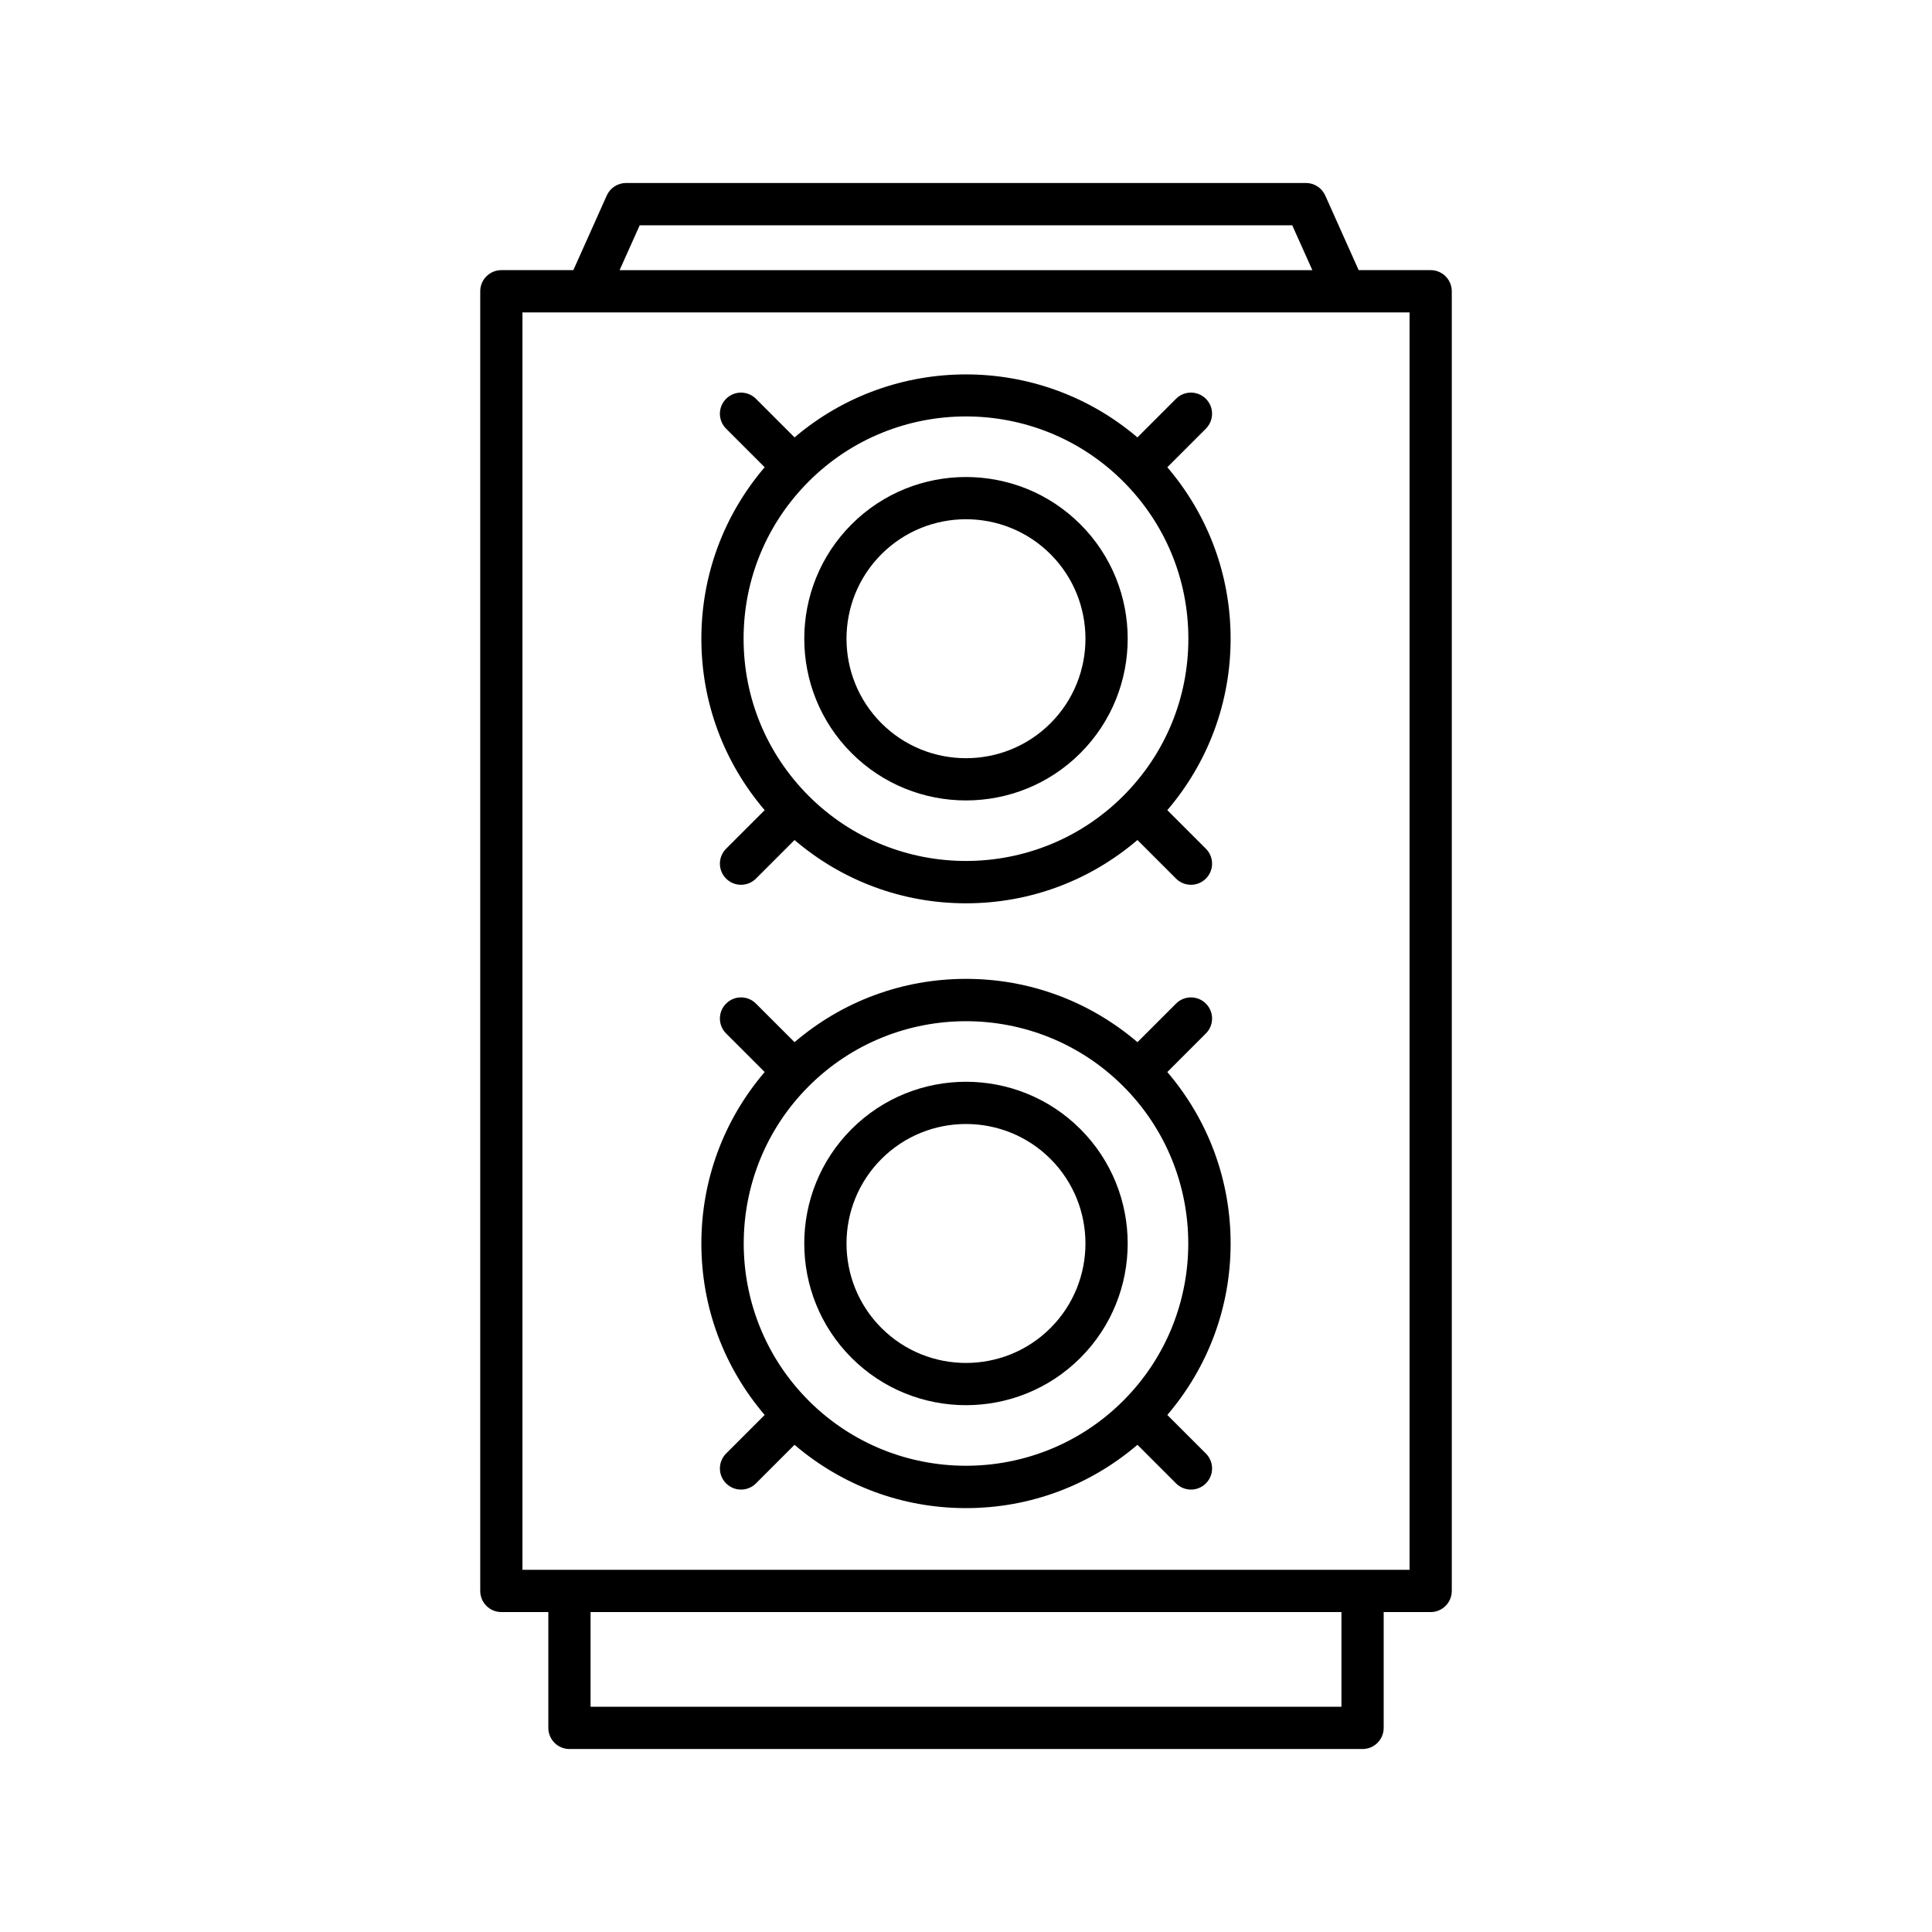 <?xml version="1.0" encoding="UTF-8"?>
<!-- Uploaded to: SVG Repo, www.svgrepo.com, Generator: SVG Repo Mixer Tools -->
<svg fill="#000000" width="800px" height="800px" version="1.1" viewBox="144 144 512 512" xmlns="http://www.w3.org/2000/svg">
 <g>
  <path d="m430.31 443.22c-16.719-16.719-43.914-16.719-60.633 0s-16.719 43.914 0 60.633c8.363 8.355 19.34 12.535 30.32 12.535s21.957-4.18 30.316-12.539c16.715-16.719 16.715-43.914-0.004-60.629zm-7.914 52.715c-12.348 12.348-32.449 12.348-44.801 0-12.348-12.352-12.348-32.449 0-44.801 6.176-6.176 14.289-9.262 22.402-9.262s16.227 3.09 22.398 9.262c12.348 12.352 12.348 32.449 0 44.801z"/>
  <path d="m453.35 428.1 10.223-10.223c2.188-2.188 2.188-5.731 0-7.914-2.188-2.188-5.731-2.188-7.914 0l-10.223 10.223c-12.676-10.828-28.59-16.777-45.438-16.777-16.852 0-32.762 5.949-45.438 16.777l-10.223-10.223c-2.188-2.188-5.731-2.188-7.914 0-2.188 2.188-2.188 5.731 0 7.914l10.223 10.223c-10.828 12.676-16.777 28.586-16.777 45.438 0 16.852 5.949 32.762 16.777 45.438l-10.223 10.223c-2.188 2.188-2.188 5.731 0 7.914 1.094 1.094 2.527 1.641 3.957 1.641 1.434 0 2.863-0.547 3.957-1.641l10.223-10.223c12.672 10.832 28.586 16.777 45.438 16.777s32.762-5.949 45.438-16.777l10.223 10.223c1.094 1.094 2.527 1.641 3.957 1.641 1.434 0 2.863-0.547 3.957-1.641 2.188-2.188 2.188-5.731 0-7.914l-10.223-10.223c10.828-12.676 16.777-28.586 16.777-45.438 0-16.848-5.949-32.762-16.777-45.438zm-11.68 87.109c-22.977 22.977-60.367 22.977-83.344 0-22.977-22.98-22.977-60.367 0-83.344 11.484-11.488 26.578-17.234 41.672-17.234 15.09 0 30.184 5.746 41.672 17.234 22.977 22.98 22.977 60.367 0 83.344z"/>
  <path d="m463.57 257.6c2.188-2.188 2.188-5.731 0-7.914-2.188-2.188-5.731-2.188-7.914 0l-10.23 10.23c-26.109-22.258-64.75-22.262-90.859 0l-10.23-10.23c-2.188-2.188-5.731-2.188-7.914 0-2.188 2.188-2.188 5.731 0 7.914l10.223 10.223c-10.828 12.676-16.777 28.586-16.777 45.438 0 16.852 5.949 32.766 16.777 45.438l-10.223 10.223c-2.188 2.188-2.188 5.731 0 7.914 1.094 1.094 2.527 1.641 3.957 1.641 1.434 0 2.863-0.547 3.957-1.641l10.223-10.223c12.676 10.828 28.586 16.773 45.438 16.773 16.848 0 32.762-5.949 45.438-16.773l10.223 10.223c1.094 1.094 2.527 1.641 3.957 1.641 1.434 0 2.863-0.547 3.957-1.641 2.188-2.188 2.188-5.731 0-7.914l-10.223-10.223c10.828-12.672 16.777-28.586 16.777-45.438 0-16.852-5.949-32.766-16.777-45.438zm-4.641 55.664c0 15.742-6.133 30.539-17.262 41.668-22.977 22.977-60.367 22.977-83.344 0-11.129-11.129-17.262-25.93-17.262-41.672 0-15.742 6.133-30.539 17.262-41.672 22.98-22.977 60.371-22.969 83.344 0.004 11.129 11.129 17.262 25.926 17.262 41.672z"/>
  <path d="m369.68 282.95c-16.719 16.719-16.719 43.918 0 60.633 8.359 8.359 19.336 12.539 30.316 12.539s21.957-4.18 30.316-12.539c16.719-16.719 16.719-43.918 0-60.633-16.719-16.715-43.918-16.715-60.633 0zm52.715 52.719c-12.348 12.348-32.449 12.348-44.801 0-12.352-12.352-12.352-32.449 0-44.801 6.176-6.176 14.289-9.266 22.402-9.266s16.227 3.09 22.398 9.262c12.352 12.355 12.352 32.453 0 44.805z"/>
  <path d="m510.69 601.91v-30.695h12.449c3.09 0 5.598-2.508 5.598-5.598v-344.43c0-3.09-2.508-5.598-5.598-5.598h-19.078l-8.859-19.785c-0.902-2.016-2.902-3.309-5.109-3.309h-180.18c-2.207 0-4.207 1.297-5.109 3.309l-8.859 19.785h-19.078c-3.09 0-5.598 2.508-5.598 5.598v344.43c0 3.09 2.508 5.598 5.598 5.598h12.449v30.695c0 3.09 2.508 5.598 5.598 5.598h210.18c3.09 0 5.598-2.508 5.598-5.598zm-197.16-398.21h172.93l5.328 11.898h-183.59zm-31.074 356.32v-333.23h16.969 0.047 200.95c0.008 0 0.012 0.004 0.02 0.004 0.004 0 0.008-0.004 0.008-0.004h17.098v333.23zm217.04 36.293h-198.99v-25.098h198.99z"/>
 </g>
</svg>